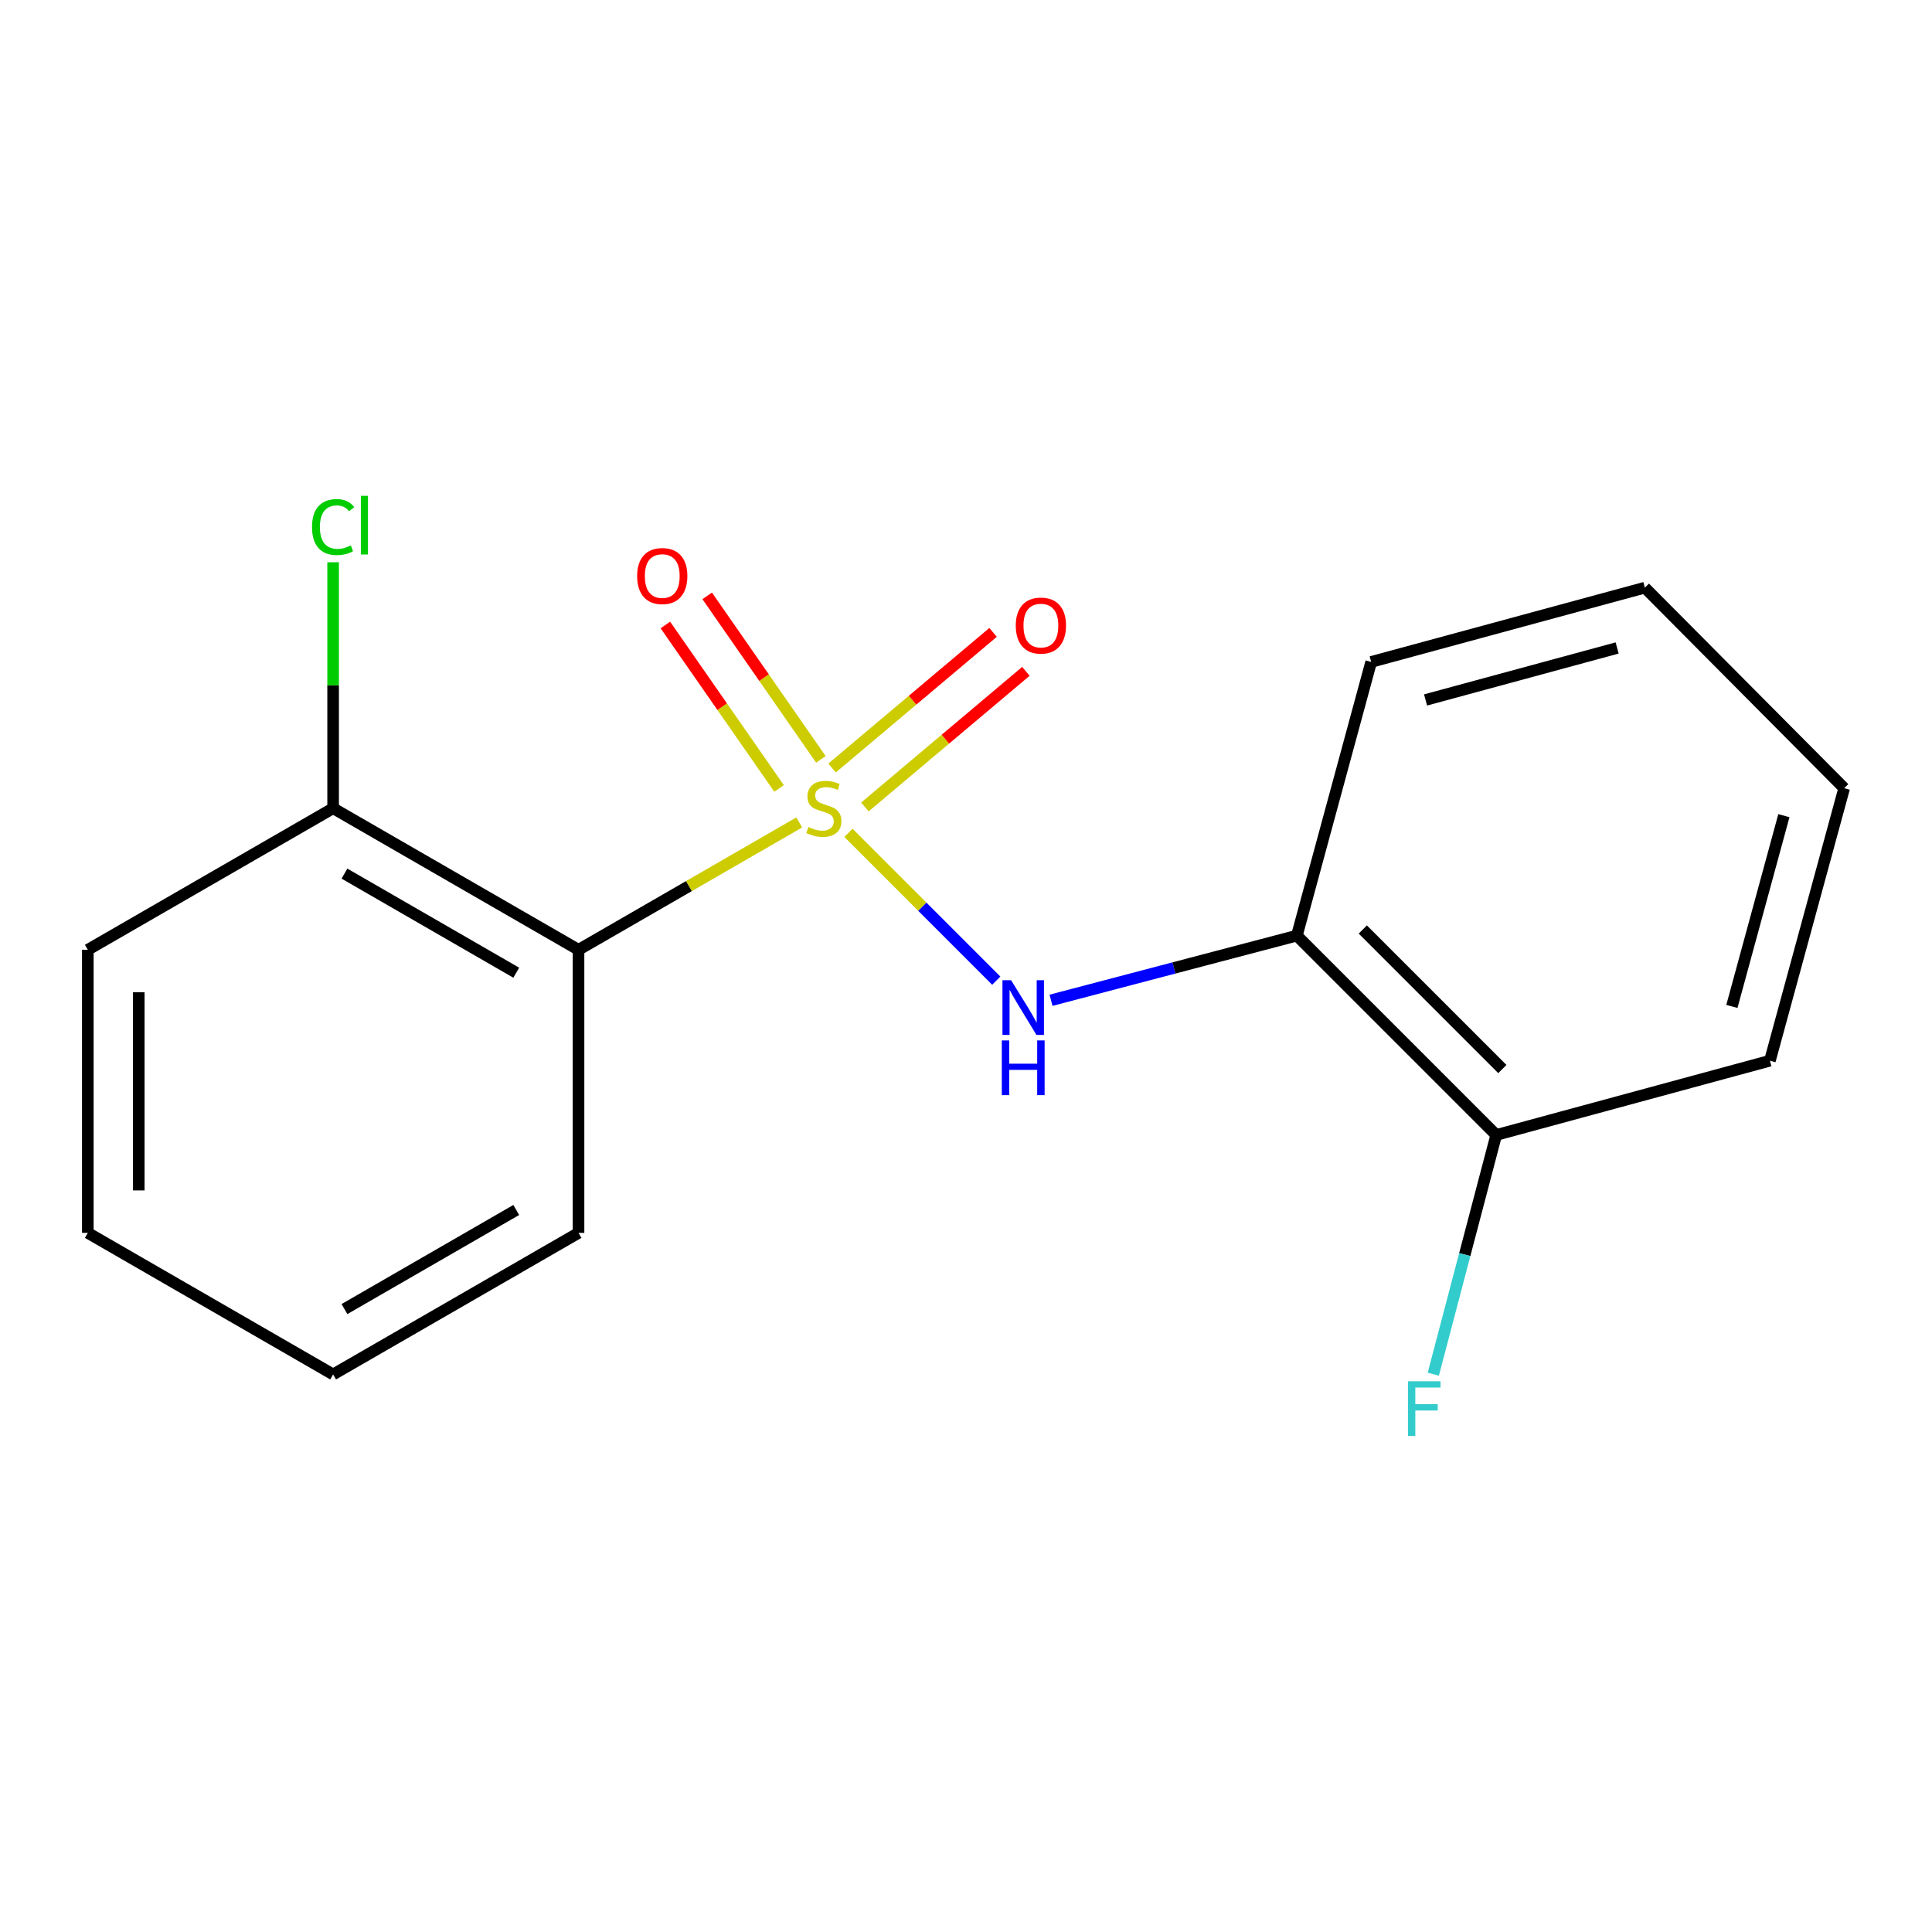 <?xml version='1.0' encoding='iso-8859-1'?>
<svg version='1.1' baseProfile='full'
              xmlns='http://www.w3.org/2000/svg'
                      xmlns:rdkit='http://www.rdkit.org/xml'
                      xmlns:xlink='http://www.w3.org/1999/xlink'
                  xml:space='preserve'
width='1000px' height='1000px' viewBox='0 0 1000 1000'>
<!-- END OF HEADER -->
<rect style='opacity:1.0;fill:#FFFFFF;stroke:none' width='1000' height='1000' x='0' y='0'> </rect>
<path class='bond-0' d='M 413.678,425.699 L 356.561,458.657' style='fill:none;fill-rule:evenodd;stroke:#CCCC00;stroke-width:6px;stroke-linecap:butt;stroke-linejoin:miter;stroke-opacity:1' />
<path class='bond-0' d='M 356.561,458.657 L 299.443,491.614' style='fill:none;fill-rule:evenodd;stroke:#000000;stroke-width:6px;stroke-linecap:butt;stroke-linejoin:miter;stroke-opacity:1' />
<path class='bond-1' d='M 439.151,431.073 L 477.411,469.333' style='fill:none;fill-rule:evenodd;stroke:#CCCC00;stroke-width:6px;stroke-linecap:butt;stroke-linejoin:miter;stroke-opacity:1' />
<path class='bond-1' d='M 477.411,469.333 L 515.671,507.594' style='fill:none;fill-rule:evenodd;stroke:#0000FF;stroke-width:6px;stroke-linecap:butt;stroke-linejoin:miter;stroke-opacity:1' />
<path class='bond-3' d='M 447.67,417.688 L 489.338,382.59' style='fill:none;fill-rule:evenodd;stroke:#CCCC00;stroke-width:6px;stroke-linecap:butt;stroke-linejoin:miter;stroke-opacity:1' />
<path class='bond-3' d='M 489.338,382.59 L 531.006,347.492' style='fill:none;fill-rule:evenodd;stroke:#FF0000;stroke-width:6px;stroke-linecap:butt;stroke-linejoin:miter;stroke-opacity:1' />
<path class='bond-3' d='M 430.68,397.519 L 472.348,362.42' style='fill:none;fill-rule:evenodd;stroke:#CCCC00;stroke-width:6px;stroke-linecap:butt;stroke-linejoin:miter;stroke-opacity:1' />
<path class='bond-3' d='M 472.348,362.42 L 514.016,327.322' style='fill:none;fill-rule:evenodd;stroke:#FF0000;stroke-width:6px;stroke-linecap:butt;stroke-linejoin:miter;stroke-opacity:1' />
<path class='bond-4' d='M 424.881,393.034 L 395.461,350.731' style='fill:none;fill-rule:evenodd;stroke:#CCCC00;stroke-width:6px;stroke-linecap:butt;stroke-linejoin:miter;stroke-opacity:1' />
<path class='bond-4' d='M 395.461,350.731 L 366.041,308.428' style='fill:none;fill-rule:evenodd;stroke:#FF0000;stroke-width:6px;stroke-linecap:butt;stroke-linejoin:miter;stroke-opacity:1' />
<path class='bond-4' d='M 403.231,408.091 L 373.811,365.788' style='fill:none;fill-rule:evenodd;stroke:#CCCC00;stroke-width:6px;stroke-linecap:butt;stroke-linejoin:miter;stroke-opacity:1' />
<path class='bond-4' d='M 373.811,365.788 L 344.391,323.485' style='fill:none;fill-rule:evenodd;stroke:#FF0000;stroke-width:6px;stroke-linecap:butt;stroke-linejoin:miter;stroke-opacity:1' />
<path class='bond-5' d='M 299.443,491.614 L 172.42,418.345' style='fill:none;fill-rule:evenodd;stroke:#000000;stroke-width:6px;stroke-linecap:butt;stroke-linejoin:miter;stroke-opacity:1' />
<path class='bond-5' d='M 267.213,503.468 L 178.296,452.179' style='fill:none;fill-rule:evenodd;stroke:#000000;stroke-width:6px;stroke-linecap:butt;stroke-linejoin:miter;stroke-opacity:1' />
<path class='bond-9' d='M 299.443,491.614 L 299.443,638.139' style='fill:none;fill-rule:evenodd;stroke:#000000;stroke-width:6px;stroke-linecap:butt;stroke-linejoin:miter;stroke-opacity:1' />
<path class='bond-2' d='M 544.011,517.744 L 607.633,501.009' style='fill:none;fill-rule:evenodd;stroke:#0000FF;stroke-width:6px;stroke-linecap:butt;stroke-linejoin:miter;stroke-opacity:1' />
<path class='bond-2' d='M 607.633,501.009 L 671.255,484.274' style='fill:none;fill-rule:evenodd;stroke:#000000;stroke-width:6px;stroke-linecap:butt;stroke-linejoin:miter;stroke-opacity:1' />
<path class='bond-6' d='M 671.255,484.274 L 774.441,587.461' style='fill:none;fill-rule:evenodd;stroke:#000000;stroke-width:6px;stroke-linecap:butt;stroke-linejoin:miter;stroke-opacity:1' />
<path class='bond-6' d='M 705.38,481.105 L 777.611,553.335' style='fill:none;fill-rule:evenodd;stroke:#000000;stroke-width:6px;stroke-linecap:butt;stroke-linejoin:miter;stroke-opacity:1' />
<path class='bond-10' d='M 671.255,484.274 L 709.714,342.614' style='fill:none;fill-rule:evenodd;stroke:#000000;stroke-width:6px;stroke-linecap:butt;stroke-linejoin:miter;stroke-opacity:1' />
<path class='bond-7' d='M 172.42,418.345 L 172.42,354.685' style='fill:none;fill-rule:evenodd;stroke:#000000;stroke-width:6px;stroke-linecap:butt;stroke-linejoin:miter;stroke-opacity:1' />
<path class='bond-7' d='M 172.42,354.685 L 172.42,291.024' style='fill:none;fill-rule:evenodd;stroke:#00CC00;stroke-width:6px;stroke-linecap:butt;stroke-linejoin:miter;stroke-opacity:1' />
<path class='bond-11' d='M 172.42,418.345 L 45.455,491.614' style='fill:none;fill-rule:evenodd;stroke:#000000;stroke-width:6px;stroke-linecap:butt;stroke-linejoin:miter;stroke-opacity:1' />
<path class='bond-8' d='M 774.441,587.461 L 758.157,649.373' style='fill:none;fill-rule:evenodd;stroke:#000000;stroke-width:6px;stroke-linecap:butt;stroke-linejoin:miter;stroke-opacity:1' />
<path class='bond-8' d='M 758.157,649.373 L 741.872,711.285' style='fill:none;fill-rule:evenodd;stroke:#33CCCC;stroke-width:6px;stroke-linecap:butt;stroke-linejoin:miter;stroke-opacity:1' />
<path class='bond-12' d='M 774.441,587.461 L 916.101,549.017' style='fill:none;fill-rule:evenodd;stroke:#000000;stroke-width:6px;stroke-linecap:butt;stroke-linejoin:miter;stroke-opacity:1' />
<path class='bond-13' d='M 299.443,638.139 L 172.42,711.408' style='fill:none;fill-rule:evenodd;stroke:#000000;stroke-width:6px;stroke-linecap:butt;stroke-linejoin:miter;stroke-opacity:1' />
<path class='bond-13' d='M 267.213,626.285 L 178.296,677.574' style='fill:none;fill-rule:evenodd;stroke:#000000;stroke-width:6px;stroke-linecap:butt;stroke-linejoin:miter;stroke-opacity:1' />
<path class='bond-14' d='M 709.714,342.614 L 851.374,304.17' style='fill:none;fill-rule:evenodd;stroke:#000000;stroke-width:6px;stroke-linecap:butt;stroke-linejoin:miter;stroke-opacity:1' />
<path class='bond-14' d='M 737.87,362.299 L 837.032,335.388' style='fill:none;fill-rule:evenodd;stroke:#000000;stroke-width:6px;stroke-linecap:butt;stroke-linejoin:miter;stroke-opacity:1' />
<path class='bond-17' d='M 45.455,491.614 L 45.455,638.139' style='fill:none;fill-rule:evenodd;stroke:#000000;stroke-width:6px;stroke-linecap:butt;stroke-linejoin:miter;stroke-opacity:1' />
<path class='bond-17' d='M 71.826,513.593 L 71.826,616.16' style='fill:none;fill-rule:evenodd;stroke:#000000;stroke-width:6px;stroke-linecap:butt;stroke-linejoin:miter;stroke-opacity:1' />
<path class='bond-18' d='M 916.101,549.017 L 954.545,407.972' style='fill:none;fill-rule:evenodd;stroke:#000000;stroke-width:6px;stroke-linecap:butt;stroke-linejoin:miter;stroke-opacity:1' />
<path class='bond-18' d='M 896.425,520.925 L 923.335,422.194' style='fill:none;fill-rule:evenodd;stroke:#000000;stroke-width:6px;stroke-linecap:butt;stroke-linejoin:miter;stroke-opacity:1' />
<path class='bond-15' d='M 172.42,711.408 L 45.455,638.139' style='fill:none;fill-rule:evenodd;stroke:#000000;stroke-width:6px;stroke-linecap:butt;stroke-linejoin:miter;stroke-opacity:1' />
<path class='bond-16' d='M 851.374,304.17 L 954.545,407.972' style='fill:none;fill-rule:evenodd;stroke:#000000;stroke-width:6px;stroke-linecap:butt;stroke-linejoin:miter;stroke-opacity:1' />
<path  class='atom-0' d='M 418.423 428.065
Q 418.743 428.185, 420.063 428.745
Q 421.383 429.305, 422.823 429.665
Q 424.303 429.985, 425.743 429.985
Q 428.423 429.985, 429.983 428.705
Q 431.543 427.385, 431.543 425.105
Q 431.543 423.545, 430.743 422.585
Q 429.983 421.625, 428.783 421.105
Q 427.583 420.585, 425.583 419.985
Q 423.063 419.225, 421.543 418.505
Q 420.063 417.785, 418.983 416.265
Q 417.943 414.745, 417.943 412.185
Q 417.943 408.625, 420.343 406.425
Q 422.783 404.225, 427.583 404.225
Q 430.863 404.225, 434.583 405.785
L 433.663 408.865
Q 430.263 407.465, 427.703 407.465
Q 424.943 407.465, 423.423 408.625
Q 421.903 409.745, 421.943 411.705
Q 421.943 413.225, 422.703 414.145
Q 423.503 415.065, 424.623 415.585
Q 425.783 416.105, 427.703 416.705
Q 430.263 417.505, 431.783 418.305
Q 433.303 419.105, 434.383 420.745
Q 435.503 422.345, 435.503 425.105
Q 435.503 429.025, 432.863 431.145
Q 430.263 433.225, 425.903 433.225
Q 423.383 433.225, 421.463 432.665
Q 419.583 432.145, 417.343 431.225
L 418.423 428.065
' fill='#CCCC00'/>
<path  class='atom-2' d='M 523.35 507.372
L 532.63 522.372
Q 533.55 523.852, 535.03 526.532
Q 536.51 529.212, 536.59 529.372
L 536.59 507.372
L 540.35 507.372
L 540.35 535.692
L 536.47 535.692
L 526.51 519.292
Q 525.35 517.372, 524.11 515.172
Q 522.91 512.972, 522.55 512.292
L 522.55 535.692
L 518.87 535.692
L 518.87 507.372
L 523.35 507.372
' fill='#0000FF'/>
<path  class='atom-2' d='M 518.53 538.524
L 522.37 538.524
L 522.37 550.564
L 536.85 550.564
L 536.85 538.524
L 540.69 538.524
L 540.69 566.844
L 536.85 566.844
L 536.85 553.764
L 522.37 553.764
L 522.37 566.844
L 518.53 566.844
L 518.53 538.524
' fill='#0000FF'/>
<path  class='atom-4' d='M 525.766 323.795
Q 525.766 316.995, 529.126 313.195
Q 532.486 309.395, 538.766 309.395
Q 545.046 309.395, 548.406 313.195
Q 551.766 316.995, 551.766 323.795
Q 551.766 330.675, 548.366 334.595
Q 544.966 338.475, 538.766 338.475
Q 532.526 338.475, 529.126 334.595
Q 525.766 330.715, 525.766 323.795
M 538.766 335.275
Q 543.086 335.275, 545.406 332.395
Q 547.766 329.475, 547.766 323.795
Q 547.766 318.235, 545.406 315.435
Q 543.086 312.595, 538.766 312.595
Q 534.446 312.595, 532.086 315.395
Q 529.766 318.195, 529.766 323.795
Q 529.766 329.515, 532.086 332.395
Q 534.446 335.275, 538.766 335.275
' fill='#FF0000'/>
<path  class='atom-5' d='M 329.781 298.156
Q 329.781 291.356, 333.141 287.556
Q 336.501 283.756, 342.781 283.756
Q 349.061 283.756, 352.421 287.556
Q 355.781 291.356, 355.781 298.156
Q 355.781 305.036, 352.381 308.956
Q 348.981 312.836, 342.781 312.836
Q 336.541 312.836, 333.141 308.956
Q 329.781 305.076, 329.781 298.156
M 342.781 309.636
Q 347.101 309.636, 349.421 306.756
Q 351.781 303.836, 351.781 298.156
Q 351.781 292.596, 349.421 289.796
Q 347.101 286.956, 342.781 286.956
Q 338.461 286.956, 336.101 289.756
Q 333.781 292.556, 333.781 298.156
Q 333.781 303.876, 336.101 306.756
Q 338.461 309.636, 342.781 309.636
' fill='#FF0000'/>
<path  class='atom-8' d='M 161.5 272.801
Q 161.5 265.761, 164.78 262.081
Q 168.1 258.361, 174.38 258.361
Q 180.22 258.361, 183.34 262.481
L 180.7 264.641
Q 178.42 261.641, 174.38 261.641
Q 170.1 261.641, 167.82 264.521
Q 165.58 267.361, 165.58 272.801
Q 165.58 278.401, 167.9 281.281
Q 170.26 284.161, 174.82 284.161
Q 177.94 284.161, 181.58 282.281
L 182.7 285.281
Q 181.22 286.241, 178.98 286.801
Q 176.74 287.361, 174.26 287.361
Q 168.1 287.361, 164.78 283.601
Q 161.5 279.841, 161.5 272.801
' fill='#00CC00'/>
<path  class='atom-8' d='M 186.78 256.641
L 190.46 256.641
L 190.46 287.001
L 186.78 287.001
L 186.78 256.641
' fill='#00CC00'/>
<path  class='atom-9' d='M 728.764 714.946
L 745.604 714.946
L 745.604 718.186
L 732.564 718.186
L 732.564 726.786
L 744.164 726.786
L 744.164 730.066
L 732.564 730.066
L 732.564 743.266
L 728.764 743.266
L 728.764 714.946
' fill='#33CCCC'/>
</svg>
